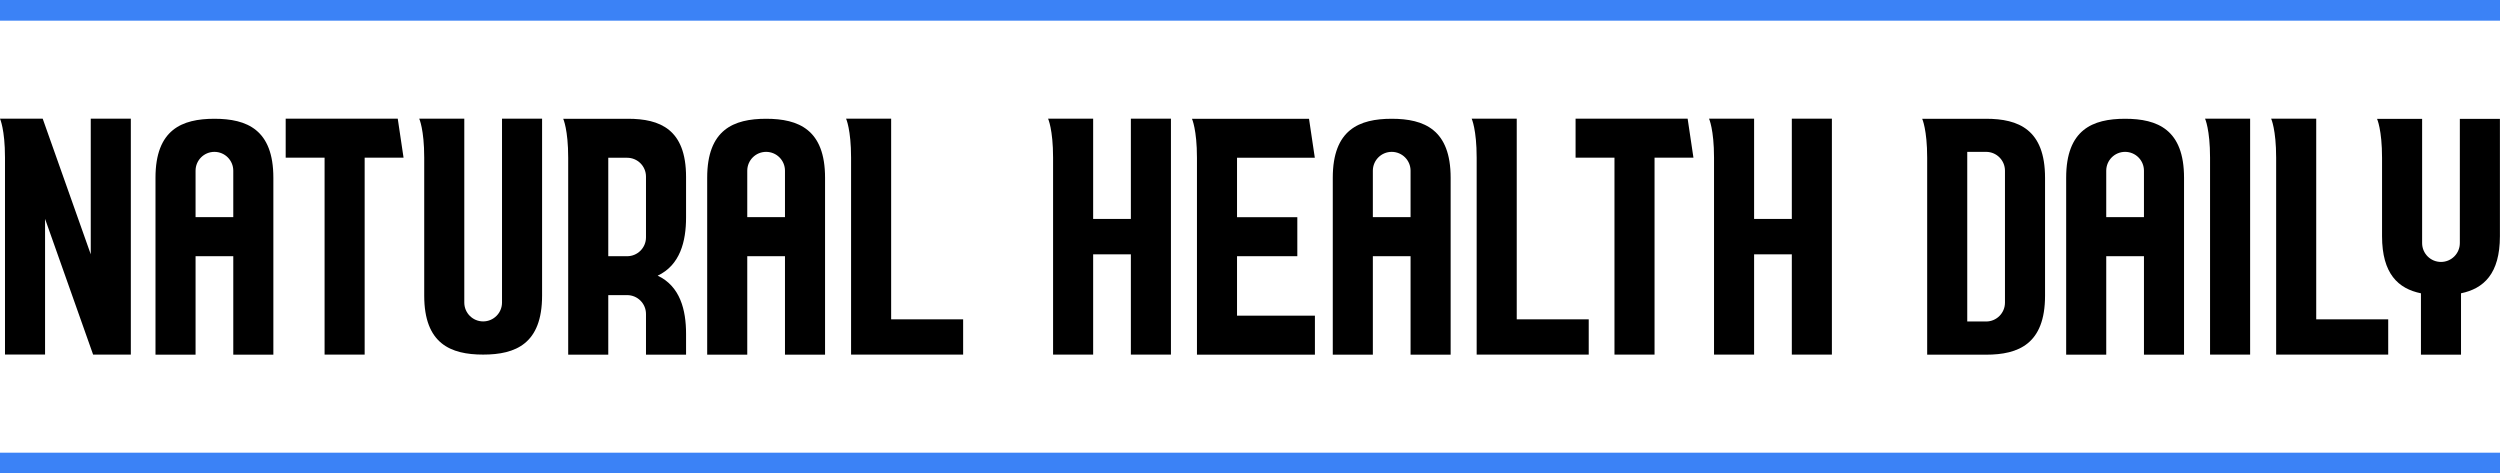 <?xml version="1.0" encoding="UTF-8"?>
<svg id="Layer_1" data-name="Layer 1" xmlns="http://www.w3.org/2000/svg" viewBox="0 0 275.74 52.2">
  <defs>
    <style>
      .cls-1 {
        fill: #3b82f6;
      }
    </style>
  </defs>
  <g>
    <path d="M14.43,13.09v26.02h-4.16l-5.3-14.97v14.96H.55v-21.72C.55,14.28,0,13.09,0,13.09h4.71l5.3,14.96v-14.96h4.42Z"/>
    <path d="M30.15,39.12h-4.42v-10.86h-4.16v10.86h-4.42v-19.52c0-5.3,2.91-6.5,6.5-6.5s6.5,1.2,6.5,6.5v19.52ZM25.73,18.83c0-1.15-.93-2.08-2.08-2.08s-2.08.93-2.08,2.08v5.12h4.16v-5.12Z"/>
    <path d="M44.51,17.39h-4.29v21.72h-4.42v-21.72h-4.29v-4.3h12.36l.64,4.3Z"/>
    <path d="M59.79,13.09v19.52c0,5.3-2.91,6.5-6.5,6.5s-6.5-1.2-6.5-6.5v-15.22c0-3.11-.55-4.3-.55-4.3h4.97v20.28c0,1.15.93,2.08,2.08,2.08s2.08-.93,2.08-2.08V13.09h4.42Z"/>
    <path d="M72.53,30.4c2.49,1.17,3.14,3.78,3.14,6.42v2.3h-4.42v-4.49c0-1.15-.93-2.08-2.08-2.08h-2.08v6.57h-4.42v-21.72c0-3.11-.55-4.3-.55-4.3h7.14c3.54,0,6.41,1.16,6.41,6.41v4.48c0,2.63-.65,5.25-3.14,6.42ZM71.25,19.48c0-1.15-.93-2.08-2.08-2.08h-2.08v10.86h2.08c1.15,0,2.08-.93,2.08-2.08v-6.69Z"/>
    <path d="M91,39.12h-4.42v-10.86h-4.16v10.86h-4.42v-19.52c0-5.3,2.91-6.5,6.5-6.5s6.5,1.2,6.5,6.5v19.52ZM86.58,18.83c0-1.15-.93-2.08-2.08-2.08s-2.08.93-2.08,2.08v5.12h4.16v-5.12Z"/>
    <path d="M106.23,35.22v3.89h-12.36v-21.72c0-3.11-.55-4.3-.55-4.3h4.97v22.13h7.94Z"/>
    <path d="M129.15,13.09v26.02h-4.42v-11.06h-4.16v11.06h-4.42v-21.72c0-3.11-.55-4.3-.55-4.3h4.97v11.06h4.16v-11.06h4.42Z"/>
    <path d="M136.45,34.82h8.58v4.3h-13.01v-21.72c0-3.11-.55-4.3-.55-4.3h12.91l.64,4.3h-8.58v6.56h6.65v4.3h-6.65v6.57Z"/>
    <path d="M160,39.12h-4.42v-10.86h-4.16v10.86h-4.42v-19.52c0-5.3,2.91-6.5,6.5-6.5s6.5,1.2,6.5,6.5v19.52ZM155.58,18.83c0-1.15-.93-2.08-2.08-2.08s-2.08.93-2.08,2.08v5.12h4.16v-5.12Z"/>
    <path d="M175.23,35.22v3.89h-12.36v-21.72c0-3.11-.55-4.3-.55-4.3h4.97v22.13h7.94Z"/>
    <path d="M186.78,17.39h-4.29v21.72h-4.42v-21.72h-4.29v-4.3h12.36l.64,4.3Z"/>
    <path d="M202.05,13.09v26.02h-4.42v-11.06h-4.16v11.06h-4.42v-21.72c0-3.11-.55-4.3-.55-4.3h4.97v11.06h4.16v-11.06h4.42Z"/>
    <path d="M225.56,19.6v13.02c0,5.3-2.91,6.5-6.5,6.5h-6.5v-21.72c0-3.11-.55-4.3-.55-4.3h7.05c3.59,0,6.5,1.2,6.5,6.5ZM221.14,18.83c0-1.15-.93-2.08-2.08-2.08h-2.08v18.71h2.08c1.15,0,2.08-.93,2.08-2.08v-14.55Z"/>
    <path d="M240.89,39.12h-4.42v-10.86h-4.16v10.86h-4.42v-19.52c0-5.3,2.91-6.5,6.5-6.5s6.5,1.2,6.5,6.5v19.52ZM236.47,18.83c0-1.15-.93-2.08-2.08-2.08s-2.08.93-2.08,2.08v5.12h4.16v-5.12Z"/>
    <path d="M248.18,13.09v26.02h-4.42v-21.72c0-3.11-.55-4.3-.55-4.3h4.97Z"/>
    <path d="M263.41,35.22v3.89h-12.36v-21.72c0-3.11-.55-4.3-.55-4.3h4.97v22.13h7.94Z"/>
    <path d="M275.73,13.11v12.94c0,4.15-1.79,5.78-4.29,6.3v6.77h-4.42v-6.77c-2.5-.51-4.29-2.15-4.29-6.3v-8.64c0-3.11-.55-4.3-.55-4.3h4.97v13.7c0,1.15.93,2.08,2.08,2.08s2.08-.93,2.08-2.08v-13.7h4.42Z"/>
  </g>
  <rect class="cls-1" width="275.74" height="2.28"/>
  <rect class="cls-1" y="49.93" width="275.74" height="2.28"/>
</svg>